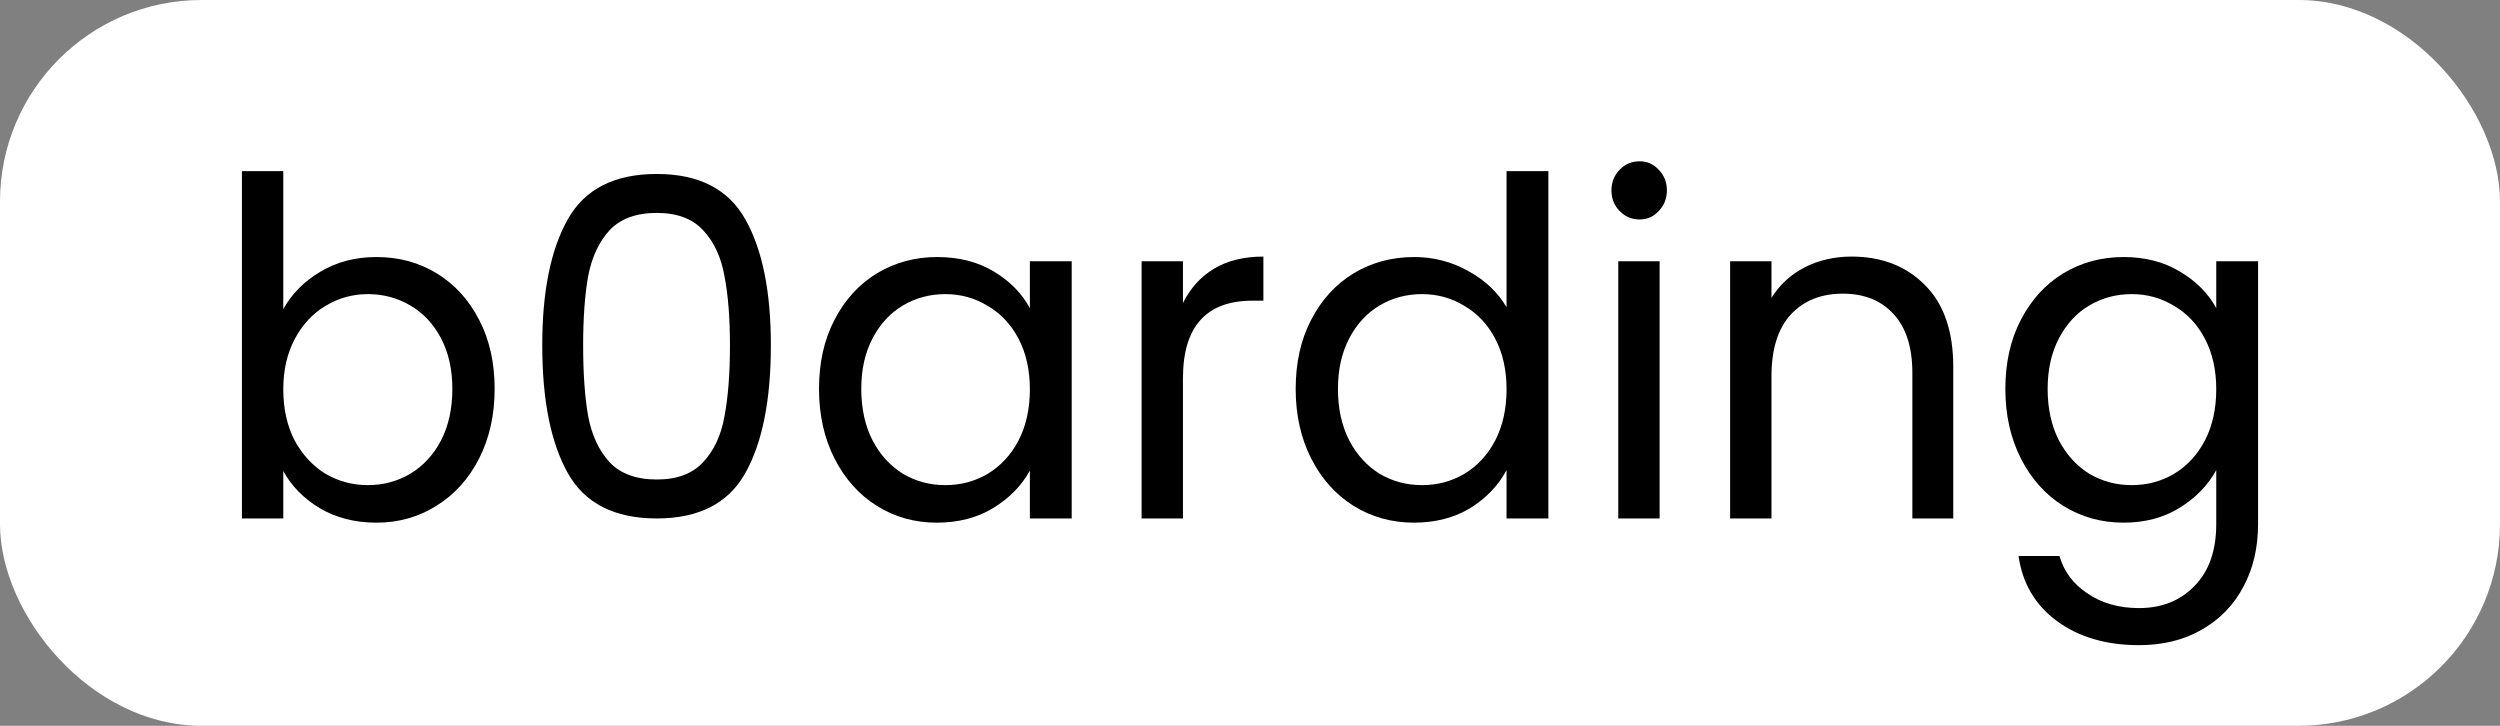 <svg width="124" height="36" viewBox="0 0 124 36" fill="none" xmlns="http://www.w3.org/2000/svg">
<rect x="0" y="0" width="124" height="36" fill="#808080" stroke="none"/>
<rect width="124" height="36" rx="10" fill="white"/>
<path d="M14.051 15.333C14.472 14.572 15.088 13.951 15.9 13.47C16.711 12.989 17.636 12.749 18.673 12.749C19.785 12.749 20.784 13.02 21.671 13.563C22.557 14.107 23.256 14.875 23.767 15.868C24.278 16.846 24.534 17.986 24.534 19.29C24.534 20.578 24.278 21.727 23.767 22.735C23.256 23.744 22.55 24.528 21.648 25.086C20.762 25.645 19.77 25.924 18.673 25.924C17.606 25.924 16.666 25.684 15.855 25.203C15.058 24.722 14.457 24.109 14.051 23.364V25.715H12V8.489H14.051V15.333ZM22.437 19.29C22.437 18.328 22.249 17.49 21.874 16.776C21.498 16.062 20.987 15.519 20.341 15.146C19.709 14.774 19.011 14.588 18.244 14.588C17.493 14.588 16.794 14.782 16.148 15.17C15.517 15.542 15.006 16.093 14.615 16.823C14.239 17.536 14.051 18.367 14.051 19.313C14.051 20.276 14.239 21.121 14.615 21.851C15.006 22.564 15.517 23.115 16.148 23.503C16.794 23.876 17.493 24.062 18.244 24.062C19.011 24.062 19.709 23.876 20.341 23.503C20.987 23.115 21.498 22.564 21.874 21.851C22.249 21.121 22.437 20.268 22.437 19.29Z" fill="black"/>
<path d="M26.896 17.125C26.896 14.456 27.317 12.376 28.158 10.886C29 9.381 30.472 8.629 32.576 8.629C34.665 8.629 36.131 9.381 36.972 10.886C37.814 12.376 38.235 14.456 38.235 17.125C38.235 19.841 37.814 21.951 36.972 23.457C36.131 24.962 34.665 25.715 32.576 25.715C30.472 25.715 29 24.962 28.158 23.457C27.317 21.951 26.896 19.841 26.896 17.125ZM36.206 17.125C36.206 15.775 36.116 14.634 35.935 13.703C35.77 12.757 35.417 11.996 34.876 11.422C34.35 10.848 33.583 10.561 32.576 10.561C31.555 10.561 30.773 10.848 30.232 11.422C29.706 11.996 29.353 12.757 29.172 13.703C29.007 14.634 28.924 15.775 28.924 17.125C28.924 18.522 29.007 19.694 29.172 20.64C29.353 21.587 29.706 22.347 30.232 22.921C30.773 23.496 31.555 23.783 32.576 23.783C33.583 23.783 34.35 23.496 34.876 22.921C35.417 22.347 35.77 21.587 35.935 20.64C36.116 19.694 36.206 18.522 36.206 17.125Z" fill="black"/>
<path d="M40.623 19.29C40.623 17.986 40.878 16.846 41.389 15.868C41.9 14.875 42.599 14.107 43.485 13.563C44.387 13.02 45.386 12.749 46.483 12.749C47.566 12.749 48.505 12.989 49.301 13.47C50.098 13.951 50.691 14.557 51.082 15.286V12.958H53.156V25.715H51.082V23.34C50.676 24.085 50.068 24.706 49.256 25.203C48.46 25.684 47.528 25.924 46.461 25.924C45.364 25.924 44.372 25.645 43.485 25.086C42.599 24.528 41.9 23.744 41.389 22.735C40.878 21.727 40.623 20.578 40.623 19.29ZM51.082 19.313C51.082 18.351 50.894 17.513 50.519 16.799C50.143 16.085 49.632 15.542 48.986 15.17C48.355 14.782 47.656 14.588 46.889 14.588C46.123 14.588 45.424 14.774 44.793 15.146C44.162 15.519 43.658 16.062 43.282 16.776C42.907 17.49 42.719 18.328 42.719 19.29C42.719 20.268 42.907 21.121 43.282 21.851C43.658 22.564 44.162 23.115 44.793 23.503C45.424 23.876 46.123 24.062 46.889 24.062C47.656 24.062 48.355 23.876 48.986 23.503C49.632 23.115 50.143 22.564 50.519 21.851C50.894 21.121 51.082 20.276 51.082 19.313Z" fill="black"/>
<path d="M58.674 15.03C59.035 14.301 59.546 13.734 60.207 13.331C60.883 12.927 61.702 12.726 62.664 12.726V14.914H62.123C59.824 14.914 58.674 16.202 58.674 18.778V25.715H56.623V12.958H58.674V15.03Z" fill="black"/>
<path d="M64.266 19.29C64.266 17.986 64.521 16.846 65.032 15.868C65.543 14.875 66.242 14.107 67.129 13.563C68.03 13.02 69.037 12.749 70.149 12.749C71.111 12.749 72.005 12.982 72.832 13.447C73.658 13.897 74.29 14.495 74.725 15.24V8.489H76.799V25.715H74.725V23.317C74.32 24.078 73.719 24.706 72.922 25.203C72.126 25.684 71.194 25.924 70.127 25.924C69.03 25.924 68.03 25.645 67.129 25.086C66.242 24.528 65.543 23.744 65.032 22.735C64.521 21.727 64.266 20.578 64.266 19.29ZM74.725 19.313C74.725 18.351 74.538 17.513 74.162 16.799C73.786 16.085 73.275 15.542 72.629 15.17C71.998 14.782 71.299 14.588 70.532 14.588C69.766 14.588 69.067 14.774 68.436 15.146C67.805 15.519 67.301 16.062 66.926 16.776C66.55 17.49 66.362 18.328 66.362 19.29C66.362 20.268 66.55 21.121 66.926 21.851C67.301 22.564 67.805 23.115 68.436 23.503C69.067 23.876 69.766 24.062 70.532 24.062C71.299 24.062 71.998 23.876 72.629 23.503C73.275 23.115 73.786 22.564 74.162 21.851C74.538 21.121 74.725 20.276 74.725 19.313Z" fill="black"/>
<path d="M81.325 10.886C80.935 10.886 80.604 10.747 80.334 10.467C80.063 10.188 79.928 9.847 79.928 9.443C79.928 9.04 80.063 8.698 80.334 8.419C80.604 8.14 80.935 8 81.325 8C81.701 8 82.017 8.14 82.272 8.419C82.543 8.698 82.678 9.04 82.678 9.443C82.678 9.847 82.543 10.188 82.272 10.467C82.017 10.747 81.701 10.886 81.325 10.886ZM82.317 12.958V25.715H80.266V12.958H82.317Z" fill="black"/>
<path d="M91.832 12.726C93.335 12.726 94.552 13.199 95.484 14.146C96.416 15.077 96.882 16.427 96.882 18.196V25.715H94.853V18.498C94.853 17.226 94.545 16.256 93.929 15.589C93.313 14.906 92.471 14.565 91.404 14.565C90.322 14.565 89.458 14.914 88.812 15.612C88.18 16.31 87.865 17.327 87.865 18.662V25.715H85.814V12.958H87.865V14.774C88.271 14.122 88.819 13.618 89.51 13.261C90.217 12.904 90.991 12.726 91.832 12.726Z" fill="black"/>
<path d="M105.327 12.749C106.394 12.749 107.326 12.989 108.123 13.47C108.934 13.951 109.535 14.557 109.926 15.286V12.958H112V25.994C112 27.158 111.76 28.19 111.279 29.09C110.798 30.006 110.106 30.72 109.205 31.232C108.318 31.744 107.281 32 106.094 32C104.471 32 103.118 31.604 102.036 30.813C100.954 30.021 100.315 28.943 100.12 27.577H102.149C102.374 28.353 102.84 28.974 103.547 29.439C104.253 29.921 105.102 30.161 106.094 30.161C107.221 30.161 108.138 29.796 108.844 29.067C109.565 28.337 109.926 27.313 109.926 25.994V23.317C109.52 24.062 108.919 24.683 108.123 25.179C107.326 25.676 106.394 25.924 105.327 25.924C104.23 25.924 103.231 25.645 102.329 25.086C101.443 24.528 100.744 23.744 100.233 22.735C99.722 21.727 99.466 20.578 99.466 19.29C99.466 17.986 99.722 16.846 100.233 15.868C100.744 14.875 101.443 14.107 102.329 13.563C103.231 13.02 104.23 12.749 105.327 12.749ZM109.926 19.313C109.926 18.351 109.738 17.513 109.363 16.799C108.987 16.085 108.476 15.542 107.83 15.17C107.198 14.782 106.5 14.588 105.733 14.588C104.967 14.588 104.268 14.774 103.637 15.146C103.006 15.519 102.502 16.062 102.126 16.776C101.751 17.49 101.563 18.328 101.563 19.29C101.563 20.268 101.751 21.121 102.126 21.851C102.502 22.564 103.006 23.115 103.637 23.503C104.268 23.876 104.967 24.062 105.733 24.062C106.5 24.062 107.198 23.876 107.83 23.503C108.476 23.115 108.987 22.564 109.363 21.851C109.738 21.121 109.926 20.276 109.926 19.313Z" fill="black"/>
</svg>
